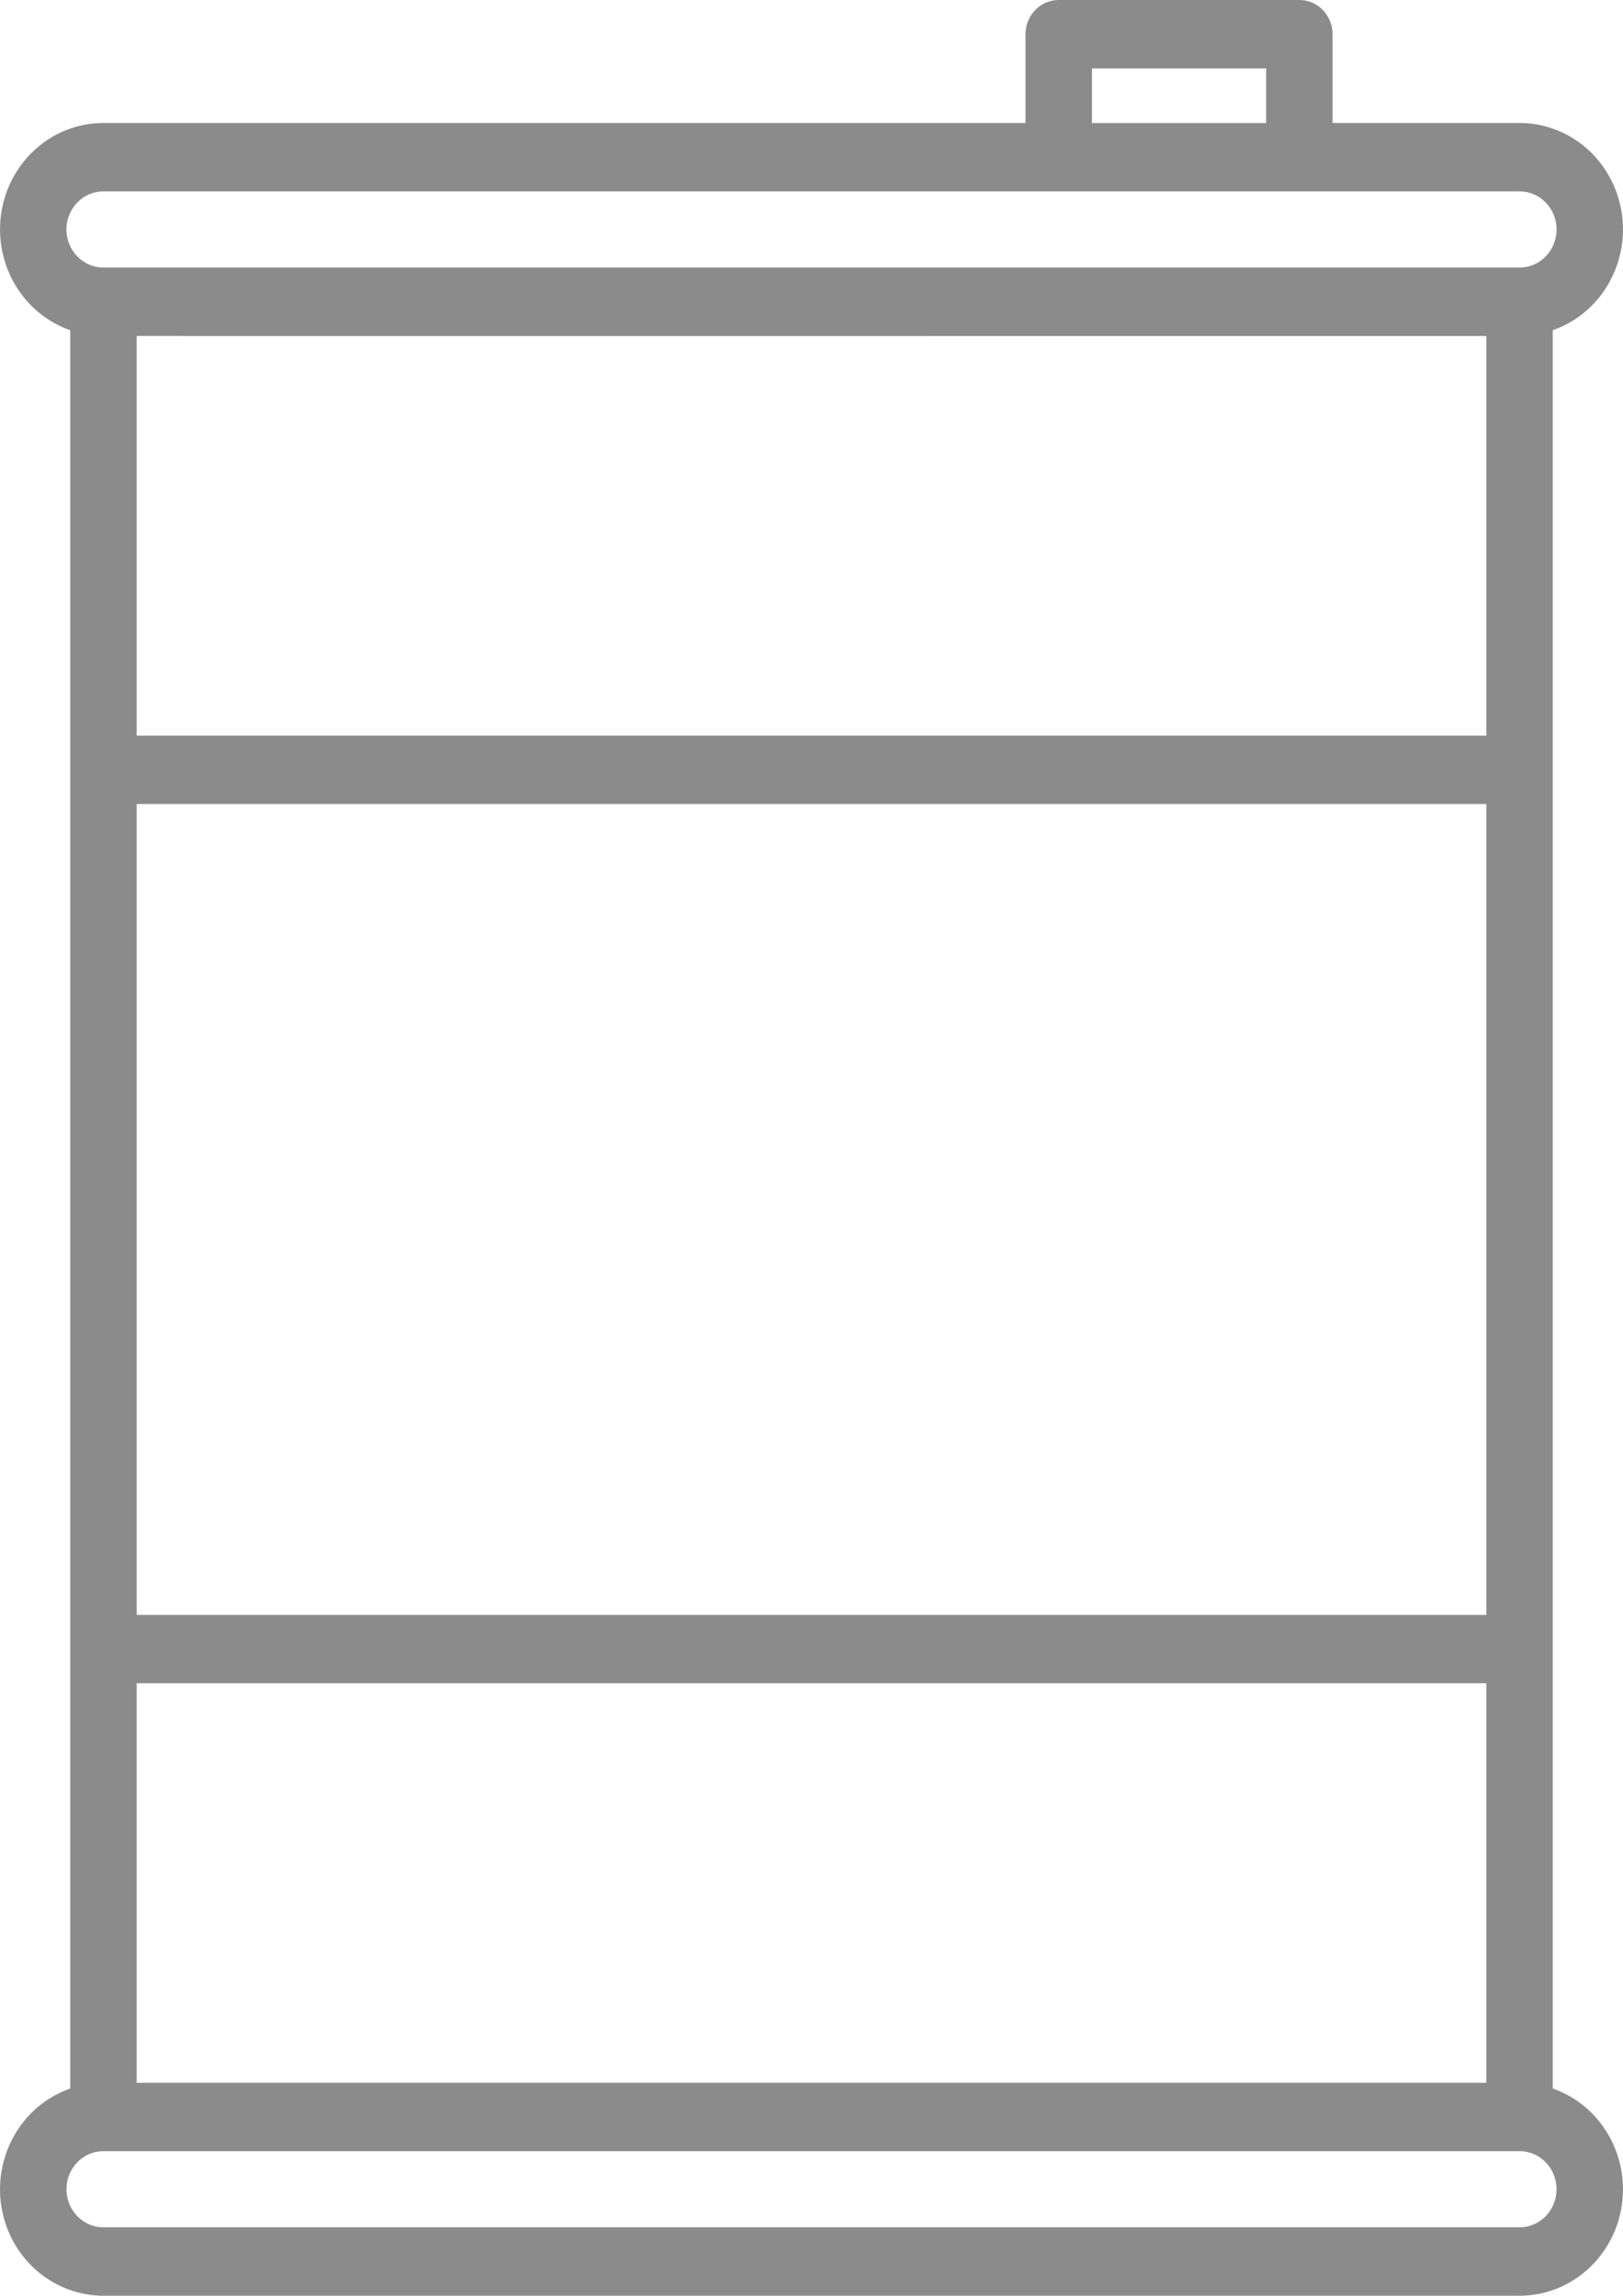 <?xml version="1.0" encoding="UTF-8" standalone="no"?>
<!DOCTYPE svg PUBLIC "-//W3C//DTD SVG 1.1//EN" "http://www.w3.org/Graphics/SVG/1.1/DTD/svg11.dtd">
<svg width="100%" height="100%" viewBox="0 0 41 58" version="1.1" xmlns="http://www.w3.org/2000/svg" xmlns:xlink="http://www.w3.org/1999/xlink" xml:space="preserve" xmlns:serif="http://www.serif.com/" style="fill-rule:evenodd;clip-rule:evenodd;stroke-linejoin:round;stroke-miterlimit:2;">
    <g>
        <path d="M39.225,52.765L39.225,8.343C40.592,7.866 41.324,6.34 40.861,4.933C40.502,3.841 39.506,3.107 38.386,3.107L33.663,3.107L33.663,0.864C33.663,0.387 33.287,0 32.824,0L26.745,0C26.282,0 25.906,0.387 25.906,0.864L25.906,3.107L2.614,3.107C1.171,3.107 0.001,4.31 0.001,5.795C0,6.948 0.714,7.973 1.775,8.343L1.775,52.765C0.408,53.241 -0.324,54.768 0.139,56.174C0.498,57.266 1.494,58.001 2.614,58L38.386,58C39.829,58.001 40.999,56.797 40.999,55.312C41,54.16 40.286,53.135 39.225,52.765ZM3.453,52.62L3.453,42.525L37.547,42.525L37.547,52.62L3.453,52.62ZM37.547,8.49L37.547,18.585L3.453,18.585L3.453,8.488L37.547,8.49ZM37.547,40.799L3.453,40.799L3.453,20.312L37.547,20.312L37.547,40.799ZM27.584,1.728L31.985,1.728L31.985,3.11L27.584,3.11L27.584,1.728ZM2.613,4.835L38.386,4.835C38.903,4.835 39.322,5.265 39.322,5.797C39.322,6.329 38.904,6.76 38.387,6.76L2.614,6.76C2.097,6.76 1.679,6.33 1.678,5.798C1.678,5.266 2.096,4.835 2.613,4.835ZM38.386,56.272L2.614,56.272C2.097,56.272 1.679,55.841 1.679,55.31C1.679,54.778 2.097,54.347 2.614,54.347L38.386,54.347C38.903,54.347 39.321,54.778 39.321,55.31C39.321,55.841 38.903,56.272 38.386,56.272Z" style="fill:rgb(139,139,139);fill-rule:nonzero;"/>
    </g>
</svg>

